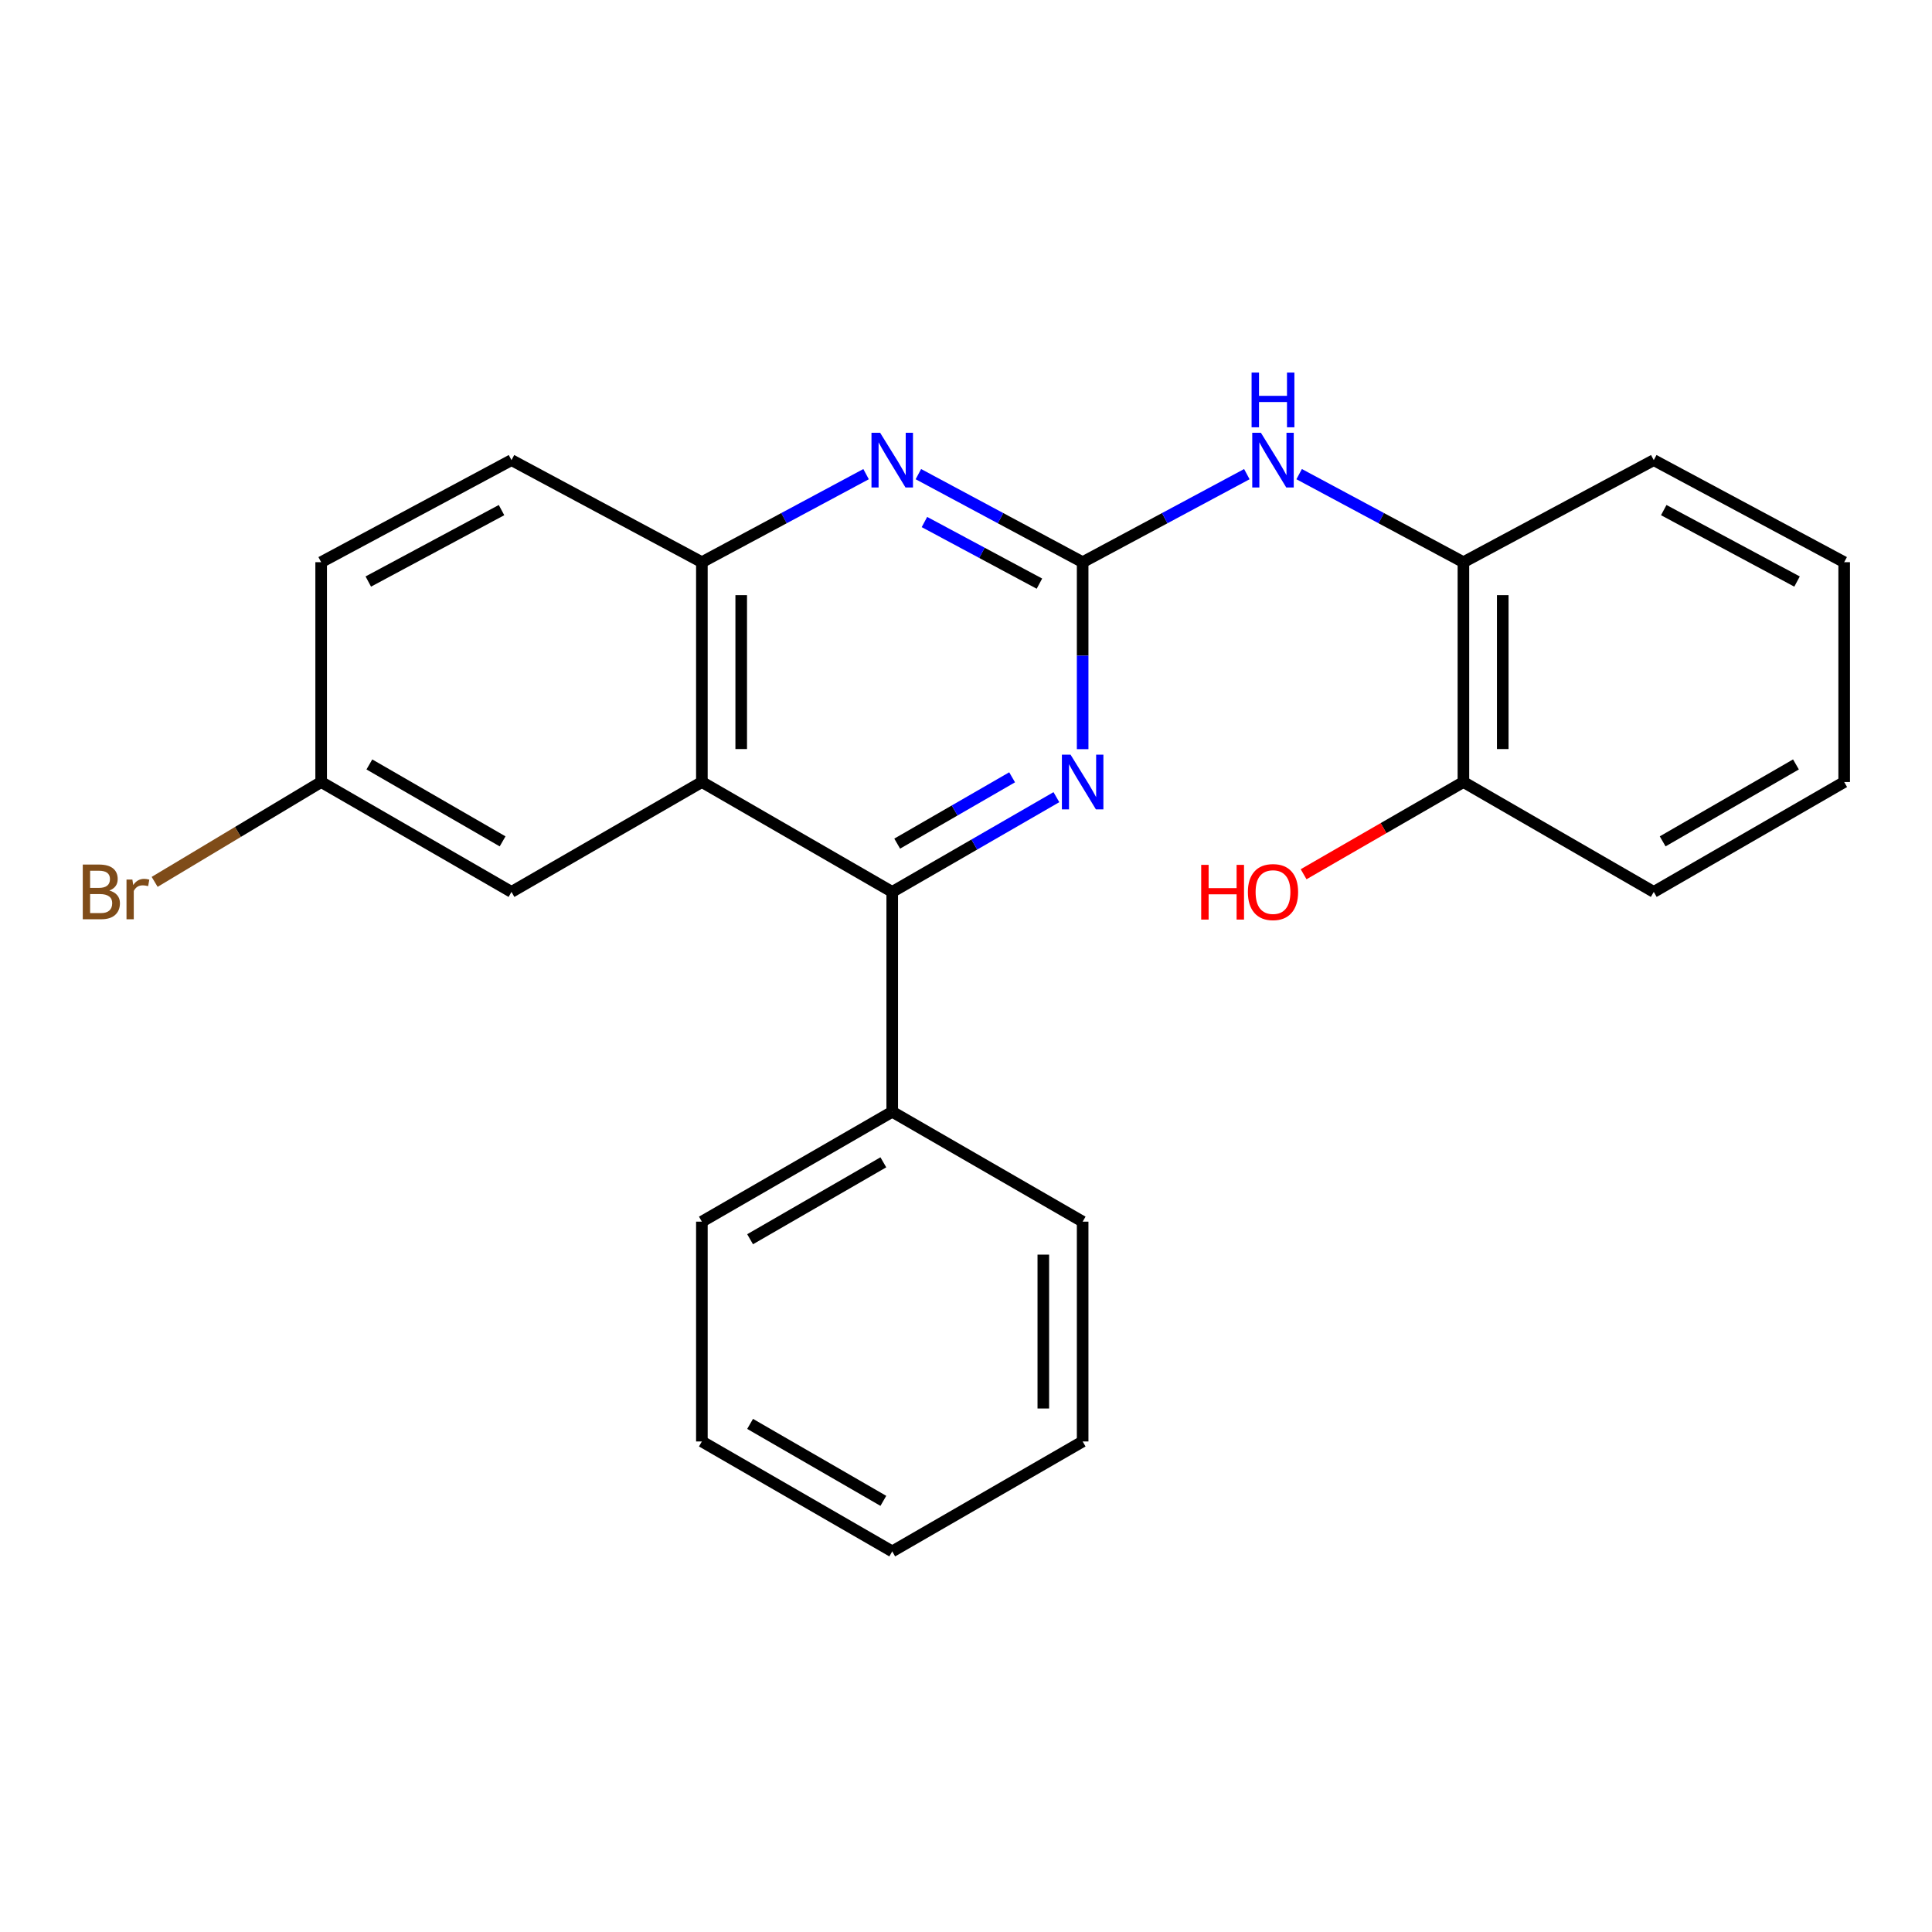 <?xml version='1.0' encoding='iso-8859-1'?>
<svg version='1.1' baseProfile='full'
              xmlns='http://www.w3.org/2000/svg'
                      xmlns:rdkit='http://www.rdkit.org/xml'
                      xmlns:xlink='http://www.w3.org/1999/xlink'
                  xml:space='preserve'
width='1000px' height='1000px' viewBox='0 0 1000 1000'>
<!-- END OF HEADER -->
<rect style='opacity:1.0;fill:#FFFFFF;stroke:none' width='1000' height='1000' x='0' y='0'> </rect>
<path class='bond-2' d='M 560.376,290.989 L 560.376,339.378' style='fill:none;fill-rule:evenodd;stroke:#000000;stroke-width:6px;stroke-linecap:butt;stroke-linejoin:miter;stroke-opacity:1' />
<path class='bond-2' d='M 560.376,339.378 L 560.376,387.768' style='fill:none;fill-rule:evenodd;stroke:#0000FF;stroke-width:6px;stroke-linecap:butt;stroke-linejoin:miter;stroke-opacity:1' />
<path class='bond-3' d='M 560.376,290.989 L 517.864,268.201' style='fill:none;fill-rule:evenodd;stroke:#000000;stroke-width:6px;stroke-linecap:butt;stroke-linejoin:miter;stroke-opacity:1' />
<path class='bond-3' d='M 517.864,268.201 L 475.352,245.413' style='fill:none;fill-rule:evenodd;stroke:#0000FF;stroke-width:6px;stroke-linecap:butt;stroke-linejoin:miter;stroke-opacity:1' />
<path class='bond-3' d='M 538.004,302.096 L 508.246,286.145' style='fill:none;fill-rule:evenodd;stroke:#000000;stroke-width:6px;stroke-linecap:butt;stroke-linejoin:miter;stroke-opacity:1' />
<path class='bond-3' d='M 508.246,286.145 L 478.487,270.193' style='fill:none;fill-rule:evenodd;stroke:#0000FF;stroke-width:6px;stroke-linecap:butt;stroke-linejoin:miter;stroke-opacity:1' />
<path class='bond-5' d='M 560.376,290.989 L 602.871,268.202' style='fill:none;fill-rule:evenodd;stroke:#000000;stroke-width:6px;stroke-linecap:butt;stroke-linejoin:miter;stroke-opacity:1' />
<path class='bond-5' d='M 602.871,268.202 L 645.366,245.416' style='fill:none;fill-rule:evenodd;stroke:#0000FF;stroke-width:6px;stroke-linecap:butt;stroke-linejoin:miter;stroke-opacity:1' />
<path class='bond-0' d='M 363.291,404.772 L 363.291,290.989' style='fill:none;fill-rule:evenodd;stroke:#000000;stroke-width:6px;stroke-linecap:butt;stroke-linejoin:miter;stroke-opacity:1' />
<path class='bond-0' d='M 383.65,387.705 L 383.65,308.057' style='fill:none;fill-rule:evenodd;stroke:#000000;stroke-width:6px;stroke-linecap:butt;stroke-linejoin:miter;stroke-opacity:1' />
<path class='bond-7' d='M 363.291,404.772 L 264.743,461.653' style='fill:none;fill-rule:evenodd;stroke:#000000;stroke-width:6px;stroke-linecap:butt;stroke-linejoin:miter;stroke-opacity:1' />
<path class='bond-24' d='M 363.291,404.772 L 461.817,461.653' style='fill:none;fill-rule:evenodd;stroke:#000000;stroke-width:6px;stroke-linecap:butt;stroke-linejoin:miter;stroke-opacity:1' />
<path class='bond-1' d='M 461.817,461.653 L 504.304,437.132' style='fill:none;fill-rule:evenodd;stroke:#000000;stroke-width:6px;stroke-linecap:butt;stroke-linejoin:miter;stroke-opacity:1' />
<path class='bond-1' d='M 504.304,437.132 L 546.791,412.612' style='fill:none;fill-rule:evenodd;stroke:#0000FF;stroke-width:6px;stroke-linecap:butt;stroke-linejoin:miter;stroke-opacity:1' />
<path class='bond-1' d='M 464.386,436.663 L 494.127,419.499' style='fill:none;fill-rule:evenodd;stroke:#000000;stroke-width:6px;stroke-linecap:butt;stroke-linejoin:miter;stroke-opacity:1' />
<path class='bond-1' d='M 494.127,419.499 L 523.869,402.335' style='fill:none;fill-rule:evenodd;stroke:#0000FF;stroke-width:6px;stroke-linecap:butt;stroke-linejoin:miter;stroke-opacity:1' />
<path class='bond-8' d='M 461.817,461.653 L 461.817,575.447' style='fill:none;fill-rule:evenodd;stroke:#000000;stroke-width:6px;stroke-linecap:butt;stroke-linejoin:miter;stroke-opacity:1' />
<path class='bond-4' d='M 448.282,245.416 L 405.786,268.202' style='fill:none;fill-rule:evenodd;stroke:#0000FF;stroke-width:6px;stroke-linecap:butt;stroke-linejoin:miter;stroke-opacity:1' />
<path class='bond-4' d='M 405.786,268.202 L 363.291,290.989' style='fill:none;fill-rule:evenodd;stroke:#000000;stroke-width:6px;stroke-linecap:butt;stroke-linejoin:miter;stroke-opacity:1' />
<path class='bond-10' d='M 363.291,290.989 L 264.743,238.158' style='fill:none;fill-rule:evenodd;stroke:#000000;stroke-width:6px;stroke-linecap:butt;stroke-linejoin:miter;stroke-opacity:1' />
<path class='bond-6' d='M 672.437,245.413 L 714.949,268.201' style='fill:none;fill-rule:evenodd;stroke:#0000FF;stroke-width:6px;stroke-linecap:butt;stroke-linejoin:miter;stroke-opacity:1' />
<path class='bond-6' d='M 714.949,268.201 L 757.461,290.989' style='fill:none;fill-rule:evenodd;stroke:#000000;stroke-width:6px;stroke-linecap:butt;stroke-linejoin:miter;stroke-opacity:1' />
<path class='bond-9' d='M 757.461,290.989 L 757.461,404.772' style='fill:none;fill-rule:evenodd;stroke:#000000;stroke-width:6px;stroke-linecap:butt;stroke-linejoin:miter;stroke-opacity:1' />
<path class='bond-9' d='M 777.82,308.057 L 777.82,387.705' style='fill:none;fill-rule:evenodd;stroke:#000000;stroke-width:6px;stroke-linecap:butt;stroke-linejoin:miter;stroke-opacity:1' />
<path class='bond-15' d='M 757.461,290.989 L 855.986,238.158' style='fill:none;fill-rule:evenodd;stroke:#000000;stroke-width:6px;stroke-linecap:butt;stroke-linejoin:miter;stroke-opacity:1' />
<path class='bond-26' d='M 264.743,461.653 L 166.229,404.772' style='fill:none;fill-rule:evenodd;stroke:#000000;stroke-width:6px;stroke-linecap:butt;stroke-linejoin:miter;stroke-opacity:1' />
<path class='bond-26' d='M 260.146,435.49 L 191.186,395.673' style='fill:none;fill-rule:evenodd;stroke:#000000;stroke-width:6px;stroke-linecap:butt;stroke-linejoin:miter;stroke-opacity:1' />
<path class='bond-16' d='M 461.817,575.447 L 363.291,632.327' style='fill:none;fill-rule:evenodd;stroke:#000000;stroke-width:6px;stroke-linecap:butt;stroke-linejoin:miter;stroke-opacity:1' />
<path class='bond-16' d='M 457.217,601.611 L 388.249,641.427' style='fill:none;fill-rule:evenodd;stroke:#000000;stroke-width:6px;stroke-linecap:butt;stroke-linejoin:miter;stroke-opacity:1' />
<path class='bond-17' d='M 461.817,575.447 L 560.376,632.327' style='fill:none;fill-rule:evenodd;stroke:#000000;stroke-width:6px;stroke-linecap:butt;stroke-linejoin:miter;stroke-opacity:1' />
<path class='bond-14' d='M 757.461,404.772 L 716.103,428.64' style='fill:none;fill-rule:evenodd;stroke:#000000;stroke-width:6px;stroke-linecap:butt;stroke-linejoin:miter;stroke-opacity:1' />
<path class='bond-14' d='M 716.103,428.64 L 674.746,452.508' style='fill:none;fill-rule:evenodd;stroke:#FF0000;stroke-width:6px;stroke-linecap:butt;stroke-linejoin:miter;stroke-opacity:1' />
<path class='bond-18' d='M 757.461,404.772 L 855.986,461.653' style='fill:none;fill-rule:evenodd;stroke:#000000;stroke-width:6px;stroke-linecap:butt;stroke-linejoin:miter;stroke-opacity:1' />
<path class='bond-12' d='M 264.743,238.158 L 166.229,290.989' style='fill:none;fill-rule:evenodd;stroke:#000000;stroke-width:6px;stroke-linecap:butt;stroke-linejoin:miter;stroke-opacity:1' />
<path class='bond-12' d='M 259.588,264.024 L 190.628,301.006' style='fill:none;fill-rule:evenodd;stroke:#000000;stroke-width:6px;stroke-linecap:butt;stroke-linejoin:miter;stroke-opacity:1' />
<path class='bond-11' d='M 166.229,404.772 L 166.229,290.989' style='fill:none;fill-rule:evenodd;stroke:#000000;stroke-width:6px;stroke-linecap:butt;stroke-linejoin:miter;stroke-opacity:1' />
<path class='bond-13' d='M 166.229,404.772 L 123.137,430.614' style='fill:none;fill-rule:evenodd;stroke:#000000;stroke-width:6px;stroke-linecap:butt;stroke-linejoin:miter;stroke-opacity:1' />
<path class='bond-13' d='M 123.137,430.614 L 80.044,456.456' style='fill:none;fill-rule:evenodd;stroke:#7F4C19;stroke-width:6px;stroke-linecap:butt;stroke-linejoin:miter;stroke-opacity:1' />
<path class='bond-19' d='M 855.986,238.158 L 954.545,290.989' style='fill:none;fill-rule:evenodd;stroke:#000000;stroke-width:6px;stroke-linecap:butt;stroke-linejoin:miter;stroke-opacity:1' />
<path class='bond-19' d='M 861.152,264.026 L 930.143,301.008' style='fill:none;fill-rule:evenodd;stroke:#000000;stroke-width:6px;stroke-linecap:butt;stroke-linejoin:miter;stroke-opacity:1' />
<path class='bond-20' d='M 363.291,632.327 L 363.291,746.099' style='fill:none;fill-rule:evenodd;stroke:#000000;stroke-width:6px;stroke-linecap:butt;stroke-linejoin:miter;stroke-opacity:1' />
<path class='bond-21' d='M 560.376,632.327 L 560.376,746.099' style='fill:none;fill-rule:evenodd;stroke:#000000;stroke-width:6px;stroke-linecap:butt;stroke-linejoin:miter;stroke-opacity:1' />
<path class='bond-21' d='M 540.017,649.393 L 540.017,729.034' style='fill:none;fill-rule:evenodd;stroke:#000000;stroke-width:6px;stroke-linecap:butt;stroke-linejoin:miter;stroke-opacity:1' />
<path class='bond-25' d='M 855.986,461.653 L 954.545,404.772' style='fill:none;fill-rule:evenodd;stroke:#000000;stroke-width:6px;stroke-linecap:butt;stroke-linejoin:miter;stroke-opacity:1' />
<path class='bond-25' d='M 860.594,435.487 L 929.585,395.671' style='fill:none;fill-rule:evenodd;stroke:#000000;stroke-width:6px;stroke-linecap:butt;stroke-linejoin:miter;stroke-opacity:1' />
<path class='bond-22' d='M 954.545,290.989 L 954.545,404.772' style='fill:none;fill-rule:evenodd;stroke:#000000;stroke-width:6px;stroke-linecap:butt;stroke-linejoin:miter;stroke-opacity:1' />
<path class='bond-27' d='M 363.291,746.099 L 461.817,803.002' style='fill:none;fill-rule:evenodd;stroke:#000000;stroke-width:6px;stroke-linecap:butt;stroke-linejoin:miter;stroke-opacity:1' />
<path class='bond-27' d='M 388.252,737.005 L 457.22,776.837' style='fill:none;fill-rule:evenodd;stroke:#000000;stroke-width:6px;stroke-linecap:butt;stroke-linejoin:miter;stroke-opacity:1' />
<path class='bond-23' d='M 560.376,746.099 L 461.817,803.002' style='fill:none;fill-rule:evenodd;stroke:#000000;stroke-width:6px;stroke-linecap:butt;stroke-linejoin:miter;stroke-opacity:1' />
<path  class='atom-3' d='M 554.116 390.612
L 563.396 405.612
Q 564.316 407.092, 565.796 409.772
Q 567.276 412.452, 567.356 412.612
L 567.356 390.612
L 571.116 390.612
L 571.116 418.932
L 567.236 418.932
L 557.276 402.532
Q 556.116 400.612, 554.876 398.412
Q 553.676 396.212, 553.316 395.532
L 553.316 418.932
L 549.636 418.932
L 549.636 390.612
L 554.116 390.612
' fill='#0000FF'/>
<path  class='atom-4' d='M 455.557 223.998
L 464.837 238.998
Q 465.757 240.478, 467.237 243.158
Q 468.717 245.838, 468.797 245.998
L 468.797 223.998
L 472.557 223.998
L 472.557 252.318
L 468.677 252.318
L 458.717 235.918
Q 457.557 233.998, 456.317 231.798
Q 455.117 229.598, 454.757 228.918
L 454.757 252.318
L 451.077 252.318
L 451.077 223.998
L 455.557 223.998
' fill='#0000FF'/>
<path  class='atom-6' d='M 652.641 223.998
L 661.921 238.998
Q 662.841 240.478, 664.321 243.158
Q 665.801 245.838, 665.881 245.998
L 665.881 223.998
L 669.641 223.998
L 669.641 252.318
L 665.761 252.318
L 655.801 235.918
Q 654.641 233.998, 653.401 231.798
Q 652.201 229.598, 651.841 228.918
L 651.841 252.318
L 648.161 252.318
L 648.161 223.998
L 652.641 223.998
' fill='#0000FF'/>
<path  class='atom-6' d='M 647.821 192.846
L 651.661 192.846
L 651.661 204.886
L 666.141 204.886
L 666.141 192.846
L 669.981 192.846
L 669.981 221.166
L 666.141 221.166
L 666.141 208.086
L 651.661 208.086
L 651.661 221.166
L 647.821 221.166
L 647.821 192.846
' fill='#0000FF'/>
<path  class='atom-14' d='M 56.599 460.933
Q 59.319 461.693, 60.679 463.373
Q 62.08 465.013, 62.08 467.453
Q 62.08 471.373, 59.559 473.613
Q 57.08 475.813, 52.359 475.813
L 42.84 475.813
L 42.84 447.493
L 51.2 447.493
Q 56.039 447.493, 58.48 449.453
Q 60.919 451.413, 60.919 455.013
Q 60.919 459.293, 56.599 460.933
M 46.639 450.693
L 46.639 459.573
L 51.2 459.573
Q 53.999 459.573, 55.44 458.453
Q 56.919 457.293, 56.919 455.013
Q 56.919 450.693, 51.2 450.693
L 46.639 450.693
M 52.359 472.613
Q 55.12 472.613, 56.599 471.293
Q 58.08 469.973, 58.08 467.453
Q 58.08 465.133, 56.44 463.973
Q 54.84 462.773, 51.76 462.773
L 46.639 462.773
L 46.639 472.613
L 52.359 472.613
' fill='#7F4C19'/>
<path  class='atom-14' d='M 68.519 455.253
L 68.96 458.093
Q 71.12 454.893, 74.639 454.893
Q 75.76 454.893, 77.279 455.293
L 76.68 458.653
Q 74.96 458.253, 73.999 458.253
Q 72.32 458.253, 71.2 458.933
Q 70.12 459.573, 69.24 461.133
L 69.24 475.813
L 65.48 475.813
L 65.48 455.253
L 68.519 455.253
' fill='#7F4C19'/>
<path  class='atom-15' d='M 621.741 447.653
L 625.581 447.653
L 625.581 459.693
L 640.061 459.693
L 640.061 447.653
L 643.901 447.653
L 643.901 475.973
L 640.061 475.973
L 640.061 462.893
L 625.581 462.893
L 625.581 475.973
L 621.741 475.973
L 621.741 447.653
' fill='#FF0000'/>
<path  class='atom-15' d='M 645.901 461.733
Q 645.901 454.933, 649.261 451.133
Q 652.621 447.333, 658.901 447.333
Q 665.181 447.333, 668.541 451.133
Q 671.901 454.933, 671.901 461.733
Q 671.901 468.613, 668.501 472.533
Q 665.101 476.413, 658.901 476.413
Q 652.661 476.413, 649.261 472.533
Q 645.901 468.653, 645.901 461.733
M 658.901 473.213
Q 663.221 473.213, 665.541 470.333
Q 667.901 467.413, 667.901 461.733
Q 667.901 456.173, 665.541 453.373
Q 663.221 450.533, 658.901 450.533
Q 654.581 450.533, 652.221 453.333
Q 649.901 456.133, 649.901 461.733
Q 649.901 467.453, 652.221 470.333
Q 654.581 473.213, 658.901 473.213
' fill='#FF0000'/>
</svg>
